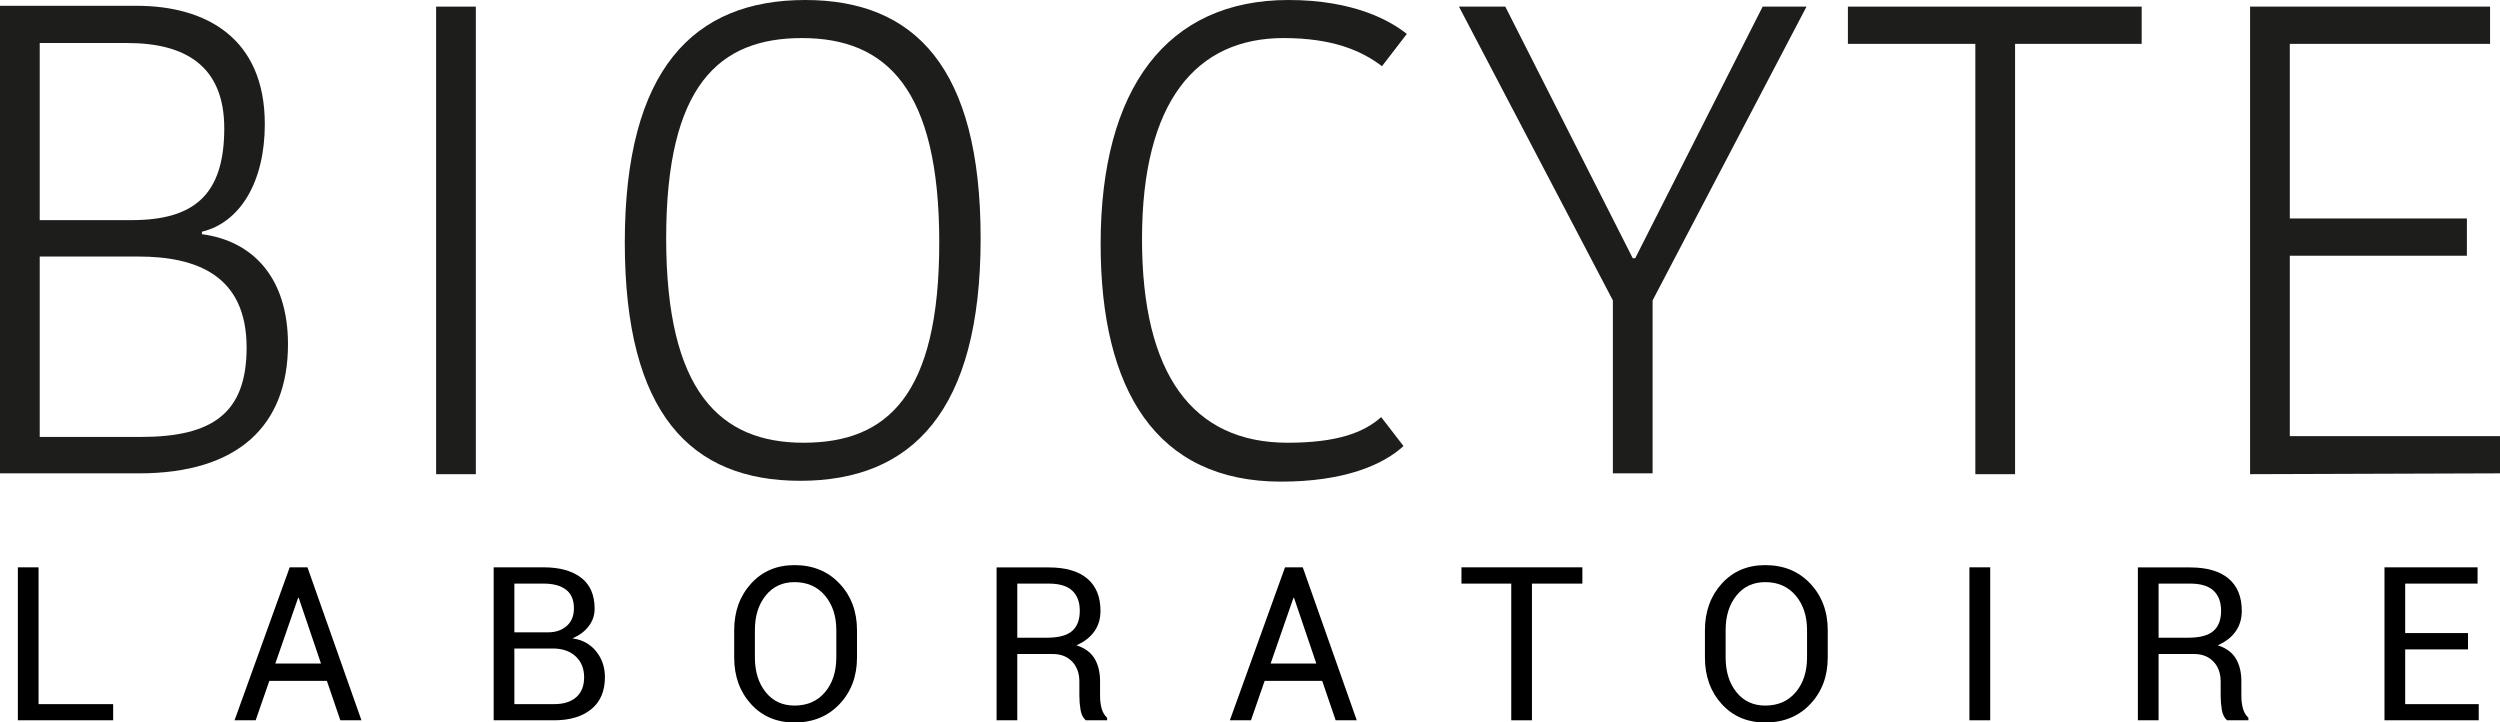 <?xml version="1.0" encoding="UTF-8"?>
<svg xmlns="http://www.w3.org/2000/svg" id="Calque_1" version="1.1" viewBox="0 0 302.1 87.306">
  <defs>
    <style>
      .st0 {
        fill: #1d1d1b;
      }
    </style>
  </defs>
  <g>
    <path class="st0" d="M34.8,41.6c0,9.8-6,15.6-18,15.6H0V.7h16.5c8.4,0,15.5,3.9,15.5,14.3,0,7-3,11.9-7.6,13v.3c6.1.8,10.4,5.2,10.4,13.3ZM15.4,5.2H4.8v21.4h11.1c7.5,0,11.2-3,11.2-11.1,0-7.6-4.8-10.3-11.7-10.3ZM29.8,42c0-8.7-6-11-13.1-11H4.8v21.8h12.2c8.6,0,12.8-2.8,12.8-10.8Z"></path>
    <path class="st0" d="M52.7.8h4.8v56.5h-4.8V.8Z"></path>
    <path class="st0" d="M96.7,58.1c-13.2,0-21.2-8.1-21.2-28.8,0-20.9,8.3-29.3,21.8-29.3,13.2,0,21.2,8.1,21.2,28.8,0,20.9-8.3,29.3-21.8,29.3ZM97.1,53.5c10.1,0,16.4-5.7,16.4-24.2,0-18.6-6.4-24.7-16.6-24.7-10,0-16.4,5.7-16.4,24.2s6.5,24.7,16.6,24.7Z"></path>
    <path class="st0" d="M155.7,0C163.6,0,168,2.5,170,4.1l-3,3.9c-2.5-1.9-6-3.4-11.9-3.4-10.5,0-17.1,7.6-17.1,24.3,0,16.3,6.1,24.6,17.6,24.6,5.9,0,9.2-1.2,11.3-3.1l2.7,3.5c-2.5,2.3-7.2,4.3-14.8,4.3-15.1,0-21.8-11.1-21.8-28.7C133,10.7,141,0,155.7,0Z"></path>
    <path class="st0" d="M199.7,36.3v20.9h-4.8v-20.9L176.3.8h5.6l15.4,30.4h.3L213,.8h5.3l-18.6,35.5Z"></path>
    <path class="st0" d="M238.7,5.3h-15.4V.8h35.5v4.5h-15.3v52h-4.8V5.3h0Z"></path>
    <path class="st0" d="M271.9,57.3V.8h29v4.5h-24.2v21.1h21.4v4.5h-21.4v21.8h25.4v4.5l-30.2.1h0Z"></path>
  </g>
  <g>
    <path d="M4.659,85.084h9.014v1.955H2.158v-18.484h2.501v16.529Z"></path>
    <path d="M39.501,82.279h-6.957l-1.65,4.761h-2.552l6.665-18.484h2.146l6.525,18.484h-2.552l-1.625-4.761ZM33.268,80.184h5.522l-2.691-7.935h-.076l-2.755,7.935Z"></path>
    <path d="M59.655,87.039v-18.484h6.03c1.93,0,3.44.417,4.532,1.25,1.092.834,1.638,2.085,1.638,3.752,0,.796-.246,1.509-.736,2.139-.491.631-1.143,1.111-1.955,1.441,1.21.169,2.169.694,2.875,1.574s1.06,1.917,1.06,3.11c0,1.692-.55,2.985-1.65,3.878-1.1.894-2.59,1.34-4.469,1.34h-7.325ZM62.156,76.413h4.05c.931,0,1.688-.256,2.272-.769.584-.512.876-1.225.876-2.139,0-.999-.315-1.746-.946-2.24-.63-.496-1.538-.743-2.723-.743h-3.529v5.891ZM62.156,78.369v6.716h4.824c1.143,0,2.029-.281,2.66-.844.63-.563.946-1.361.946-2.394,0-1.024-.322-1.85-.965-2.476s-1.511-.961-2.603-1.003h-4.862Z"></path>
    <path d="M103.561,79.448c0,2.26-.7,4.135-2.101,5.624s-3.218,2.234-5.453,2.234c-2.158,0-3.912-.745-5.262-2.234s-2.025-3.364-2.025-5.624v-3.288c0-2.251.675-4.126,2.025-5.624s3.104-2.247,5.262-2.247c2.234,0,4.052.747,5.453,2.241,1.401,1.493,2.101,3.37,2.101,5.63v3.288ZM101.06,76.134c0-1.692-.457-3.081-1.371-4.164s-2.141-1.625-3.682-1.625c-1.456,0-2.617.542-3.485,1.625s-1.301,2.472-1.301,4.164v3.313c0,1.71.434,3.106,1.301,4.189s2.029,1.625,3.485,1.625c1.549,0,2.778-.539,3.688-1.619.91-1.078,1.365-2.478,1.365-4.195v-3.313Z"></path>
    <path d="M122.928,79.029v8.011h-2.501v-18.472h6.322c2.022,0,3.567.448,4.634,1.346s1.6,2.2,1.6,3.91c0,.948-.247,1.773-.743,2.476-.494.702-1.216,1.261-2.164,1.676,1.016.33,1.746.865,2.189,1.605.445.741.667,1.657.667,2.749v1.739c0,.575.063,1.092.19,1.549s.347.829.66,1.117v.305h-2.577c-.33-.288-.542-.711-.635-1.27s-.14-1.134-.14-1.727v-1.688c0-.999-.292-1.803-.876-2.412s-1.367-.914-2.349-.914h-4.278ZM122.928,77.061h3.567c1.413,0,2.432-.269,3.053-.807.623-.537.934-1.355.934-2.456,0-1.041-.303-1.847-.908-2.419-.604-.57-1.546-.856-2.824-.856h-3.821v6.538Z"></path>
    <path d="M159.775,82.279h-6.957l-1.65,4.761h-2.552l6.665-18.484h2.146l6.525,18.484h-2.552l-1.625-4.761ZM153.542,80.184h5.522l-2.691-7.935h-.076l-2.755,7.935Z"></path>
    <path d="M191.215,70.523h-6.094v16.517h-2.501v-16.517h-6.018v-1.968h14.612v1.968Z"></path>
    <path d="M220.865,79.448c0,2.26-.7,4.135-2.102,5.624-1.4,1.489-3.218,2.234-5.452,2.234-2.158,0-3.912-.745-5.263-2.234-1.35-1.489-2.024-3.364-2.024-5.624v-3.288c0-2.251.675-4.126,2.024-5.624,1.351-1.498,3.104-2.247,5.263-2.247,2.234,0,4.052.747,5.452,2.241,1.401,1.493,2.102,3.37,2.102,5.63v3.288ZM218.364,76.134c0-1.692-.457-3.081-1.371-4.164s-2.142-1.625-3.682-1.625c-1.456,0-2.617.542-3.485,1.625-.867,1.083-1.301,2.472-1.301,4.164v3.313c0,1.71.434,3.106,1.301,4.189.868,1.083,2.029,1.625,3.485,1.625,1.549,0,2.778-.539,3.688-1.619.909-1.078,1.364-2.478,1.364-4.195v-3.313Z"></path>
    <path d="M240.498,87.039h-2.514v-18.484h2.514v18.484Z"></path>
    <path d="M260.842,79.029v8.011h-2.501v-18.472h6.322c2.022,0,3.567.448,4.634,1.346s1.6,2.2,1.6,3.91c0,.948-.247,1.773-.743,2.476-.494.702-1.216,1.261-2.164,1.676,1.016.33,1.746.865,2.189,1.605.445.741.667,1.657.667,2.749v1.739c0,.575.063,1.092.19,1.549s.347.829.66,1.117v.305h-2.577c-.33-.288-.542-.711-.635-1.27s-.14-1.134-.14-1.727v-1.688c0-.999-.292-1.803-.876-2.412s-1.367-.914-2.349-.914h-4.278ZM260.842,77.061h3.567c1.413,0,2.432-.269,3.053-.807.623-.537.934-1.355.934-2.456,0-1.041-.303-1.847-.908-2.419-.604-.57-1.546-.856-2.824-.856h-3.821v6.538Z"></path>
    <path d="M298.235,78.47h-7.592v6.614h8.887v1.955h-11.388v-18.484h11.248v1.968h-8.747v5.979h7.592v1.968Z"></path>
  </g>
</svg>
